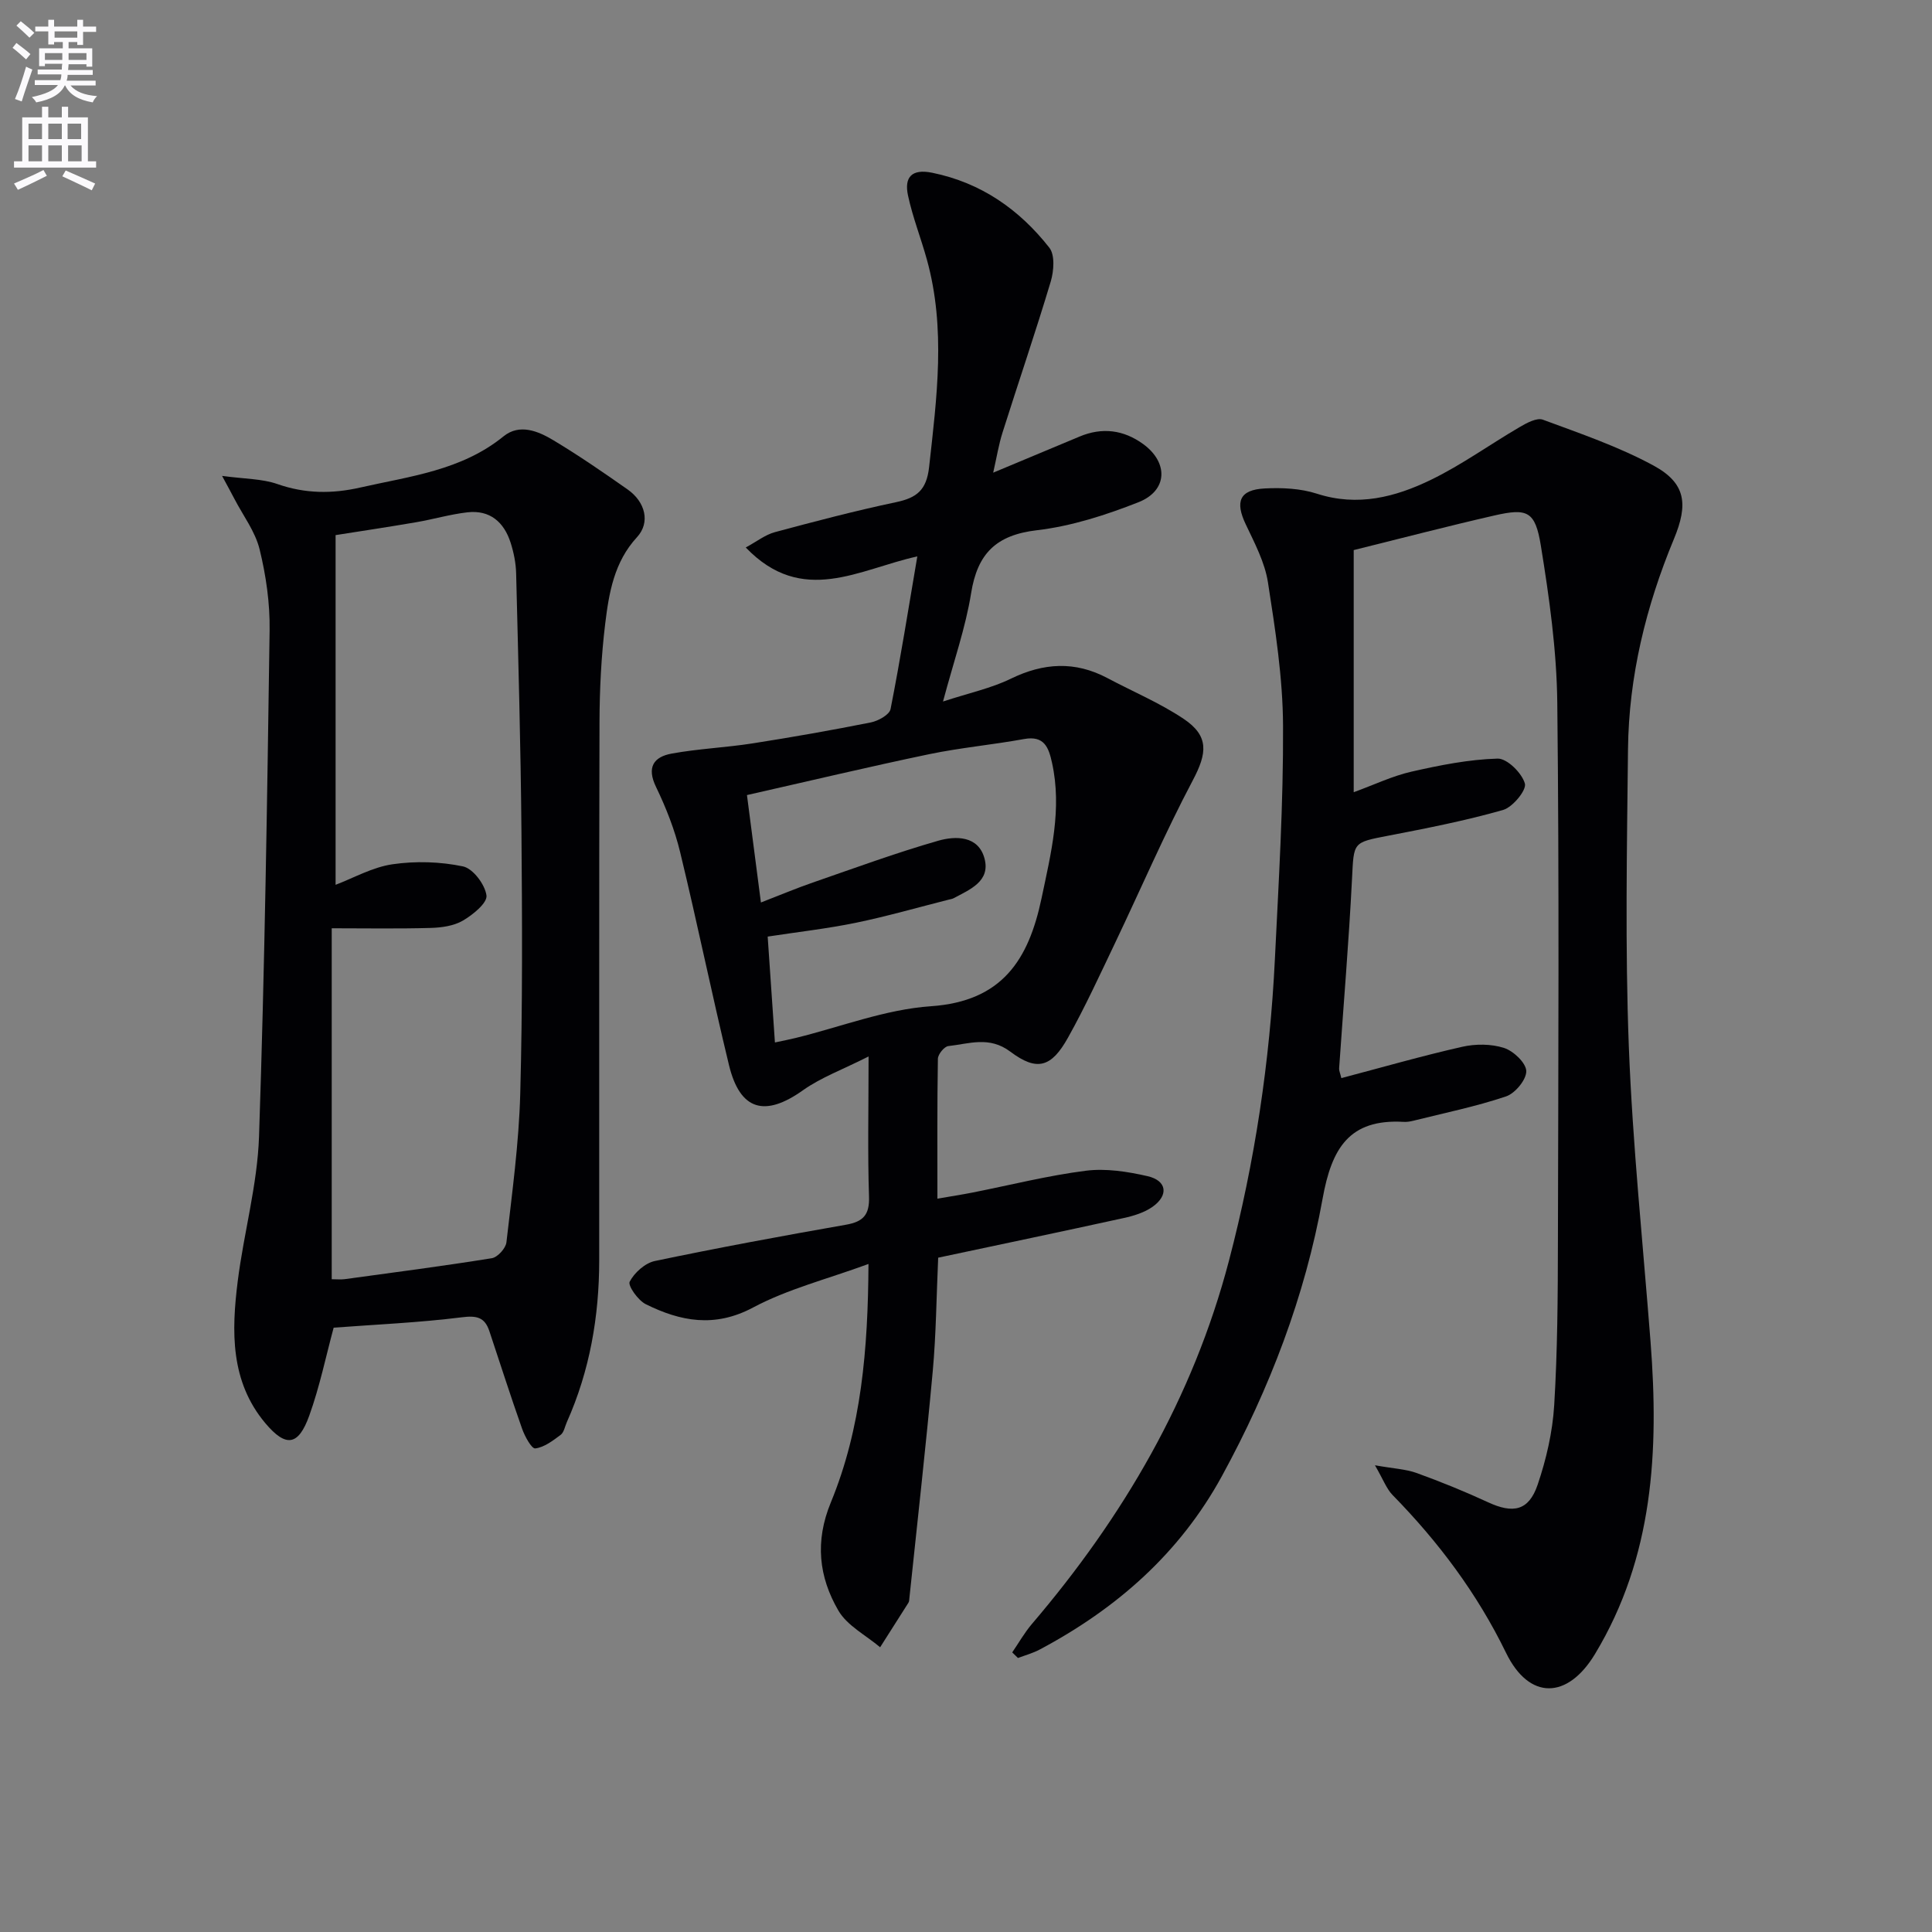 <svg enable-background="new 0 0 400 400" viewBox="0 0 400 400" xmlns="http://www.w3.org/2000/svg"><rect x="0" y="0" width="400" height="400" fill="#808080" stroke="none"/><path d="m2.6 9.9.8-1c.9.7 1.9 1.4 2.9 2.3l-.9 1.1c-1.1-1-2-1.8-2.8-2.4zm.5 10.6c.9-2.1 1.6-4.3 2.3-6.7.4.2.8.4 1.3.6-.7 2.1-1.5 4.3-2.2 6.6zm.3-15.2.9-.9c1 .8 2 1.6 2.8 2.4l-1 1c-.9-.9-1.8-1.7-2.7-2.5zm12.6-1.2h1.2v1.4h2.7v1.1h-2.7v2.7h-1.2v-.6h-1.8v1.3h4.9v3.8h-1.2v-.5h-3.7c0 .4-.1.9-.1 1.2h5.1v1h-5.2c0 .5-.1.9-.2 1.2h6v1h-5.2c1.1 1.3 2.9 2 5.5 2.2-.4.4-.7.8-.9 1.3-2.9-.5-4.8-1.6-5.7-3.5h-.1c-.8 1.7-2.7 2.9-5.9 3.5-.2-.4-.6-.8-.9-1.1 2.8-.6 4.6-1.4 5.4-2.5h-4.8v-1h5.3c.1-.3.2-.7.2-1.2h-4.9v-1h5c0-.4 0-.8.1-1.2h-3.6v.5h-1.2v-3.7h4.9v-1.3h-1.8v.5h-1.2v-2.7h-2.7v-1h2.7v-1.4h1.2v1.4h4.8zm-6.7 8.3h3.6c0-.4 0-.9 0-1.4h-3.6zm1.9-4.6h4.8v-1.3h-4.7v1.3zm6.7 3.2h-3.7v1.4h3.7z" fill="#fbfafc"/><path d="m8.7 22.1h1.3v2.2h2.8v-2.2h1.3v2.2h4.1v9.1h1.7v1.3h-17v-1.3h1.7v-9.1h4.1zm.3 13.1.7 1.2c-1.8.9-3.8 1.9-6 2.9-.2-.4-.5-.8-.8-1.3 2.3-1 4.4-1.9 6.1-2.8zm-3.1-6.4h2.8v-3.2h-2.8zm0 4.6h2.8v-3.3h-2.8zm4.1-4.6h2.8v-3.2h-2.8zm0 4.6h2.8v-3.3h-2.8zm3.6 1.9c2.1.9 4.1 1.8 6.1 2.7l-.7 1.4c-2.2-1.1-4.2-2-6.1-2.9zm3.2-9.7h-2.8v3.2h2.8zm-2.7 7.8h2.8v-3.3h-2.8z" fill="#fbfafc"/><g fill="#010104"><path d="m209.57 342.11c1.35-1.97 2.54-4.08 4.08-5.89 18.93-22.18 33.34-46.8 40.79-75.19 5.37-20.47 8.48-41.3 9.51-62.42.79-16.11 1.77-32.25 1.69-48.37-.05-9.91-1.6-19.87-3.13-29.7-.65-4.14-2.77-8.13-4.6-12-2.23-4.69-1.28-7.13 3.9-7.41 3.61-.19 7.46-.01 10.86 1.09 8.43 2.72 16.22.7 23.59-2.88 6.39-3.1 12.22-7.33 18.37-10.92 1.45-.85 3.55-1.99 4.8-1.53 7.75 2.87 15.67 5.57 22.9 9.49 6.75 3.66 7.22 8.04 4.23 15.23-5.78 13.92-9.34 28.43-9.5 43.55-.22 20.5-.61 41.02.17 61.49.79 20.42 2.92 40.78 4.5 61.17 1.74 22.54.61 44.55-11.5 64.62-5.68 9.42-13.63 9.6-18.42-.24-5.99-12.31-13.99-22.97-23.49-32.67-1.26-1.29-1.92-3.18-3.65-6.16 3.94.7 6.43.8 8.66 1.61 4.99 1.81 9.92 3.81 14.74 6.04 5.19 2.41 8.43 1.79 10.27-3.59 1.8-5.29 3.1-10.93 3.44-16.49.69-11.28.75-22.61.77-33.92.08-37.16.28-74.32-.13-111.47-.12-10.89-1.66-21.84-3.41-32.62-1.16-7.11-2.79-7.76-9.59-6.21-9.67 2.21-19.26 4.72-29.15 7.17v50.13c4.26-1.55 8.01-3.36 11.97-4.26 5.86-1.33 11.85-2.53 17.82-2.7 1.96-.06 5.03 2.98 5.65 5.16.39 1.36-2.53 4.91-4.53 5.48-7.79 2.22-15.77 3.78-23.74 5.32-7.42 1.43-7.13 1.29-7.52 8.94-.66 13.1-1.77 26.17-2.67 39.25-.03.46.21.93.46 2 8.4-2.21 16.65-4.59 25.01-6.48 2.77-.63 6.03-.62 8.69.24 1.95.63 4.55 3.1 4.59 4.79.03 1.78-2.31 4.61-4.19 5.24-6.27 2.11-12.81 3.44-19.25 5.05-.64.16-1.33.26-1.98.22-11.27-.64-14.88 5.51-16.75 15.9-3.63 20.19-10.96 39.32-20.82 57.39-8.75 16.03-21.82 27.49-37.75 35.96-1.41.75-3 1.18-4.5 1.75-.4-.38-.8-.77-1.19-1.16z"/><path d="m179.83 218.73c-5.38 2.72-9.87 4.35-13.62 7.02-7.86 5.58-13 4.17-15.28-5.23-3.55-14.65-6.56-29.42-10.11-44.07-1.12-4.64-2.91-9.2-4.99-13.51-1.99-4.1-.49-6.24 3.24-6.92 5.52-1.01 11.19-1.24 16.74-2.11 8.19-1.28 16.36-2.72 24.49-4.34 1.53-.31 3.85-1.59 4.08-2.76 2.04-10.35 3.7-20.78 5.54-31.61-12.03 2.62-23.78 10.38-35.52-1.85 2.26-1.22 4.02-2.63 6.02-3.17 8.32-2.24 16.67-4.43 25.1-6.21 4.26-.9 6.31-2.47 6.84-7.26 1.59-14.38 3.5-28.69-.46-42.97-1.23-4.45-2.95-8.78-3.91-13.28-.79-3.71.69-5.58 5.03-4.69 10.13 2.07 18.03 7.61 24.24 15.52 1.18 1.51.93 4.82.29 6.98-3.14 10.48-6.69 20.85-9.99 31.29-.78 2.46-1.19 5.04-1.93 8.3 6.54-2.74 12.21-5.1 17.87-7.47 4.68-1.97 9.12-1.4 13.17 1.54 5.29 3.84 5.09 9.67-.96 12.05-6.75 2.66-13.88 4.96-21.04 5.8-8.44.99-12.3 4.83-13.61 13.03-1.14 7.12-3.58 14.03-5.82 22.43 5.47-1.79 10-2.75 14.04-4.72 6.78-3.3 13.28-3.69 19.98-.14 5.27 2.8 10.84 5.14 15.77 8.43 5.36 3.58 4.89 7.14 1.93 12.74-5.8 10.97-10.72 22.41-16.07 33.63-3.15 6.59-6.2 13.26-9.76 19.63-3.45 6.2-6.43 7.07-11.96 2.92-4.35-3.27-8.53-1.62-12.83-1.15-.84.09-2.14 1.7-2.16 2.62-.16 9.46-.1 18.93-.1 28.97 2.83-.49 5.07-.83 7.29-1.27 7.8-1.54 15.55-3.51 23.42-4.51 4.16-.53 8.64.17 12.79 1.12 4.03.92 4.43 3.97 1.01 6.37-1.69 1.18-3.87 1.85-5.93 2.3-12.77 2.8-25.57 5.48-38.42 8.21-.37 8.24-.43 15.87-1.12 23.45-1.43 15.69-3.2 31.35-4.84 47.02-.03.33-.03.71-.2.97-1.94 3.08-3.9 6.15-5.86 9.22-2.95-2.5-6.82-4.46-8.65-7.61-4.04-6.96-4.89-14.29-1.55-22.39 6.33-15.37 7.69-31.72 7.79-49.36-8.55 3.14-16.7 5.18-23.9 9.02-7.96 4.24-15.02 2.87-22.21-.69-1.6-.79-3.75-3.85-3.33-4.66.97-1.87 3.18-3.85 5.2-4.28 13.13-2.75 26.34-5.19 39.56-7.51 3.61-.63 4.92-2.05 4.79-5.86-.3-9.03-.09-18.02-.09-28.98zm-19.39-2.9c1.72-.37 2.99-.61 4.25-.92 9.35-2.29 18.6-5.93 28.05-6.58 14.77-1.02 20.22-9.63 22.9-22.35 1.95-9.3 4.28-18.47 2.17-28.05-.69-3.14-1.58-5.69-5.79-4.92-6.53 1.19-13.17 1.79-19.66 3.14-12.45 2.6-24.83 5.55-37.71 8.46.96 7.39 1.89 14.53 2.89 22.24 3.99-1.54 7.33-2.95 10.74-4.13 8.62-2.98 17.2-6.14 25.95-8.65 3.62-1.04 8.35-1.08 9.61 3.7 1.24 4.7-3.04 6.4-6.41 8.2-.29.15-.63.2-.96.28-6.42 1.62-12.79 3.46-19.27 4.8-5.94 1.22-11.99 1.9-18.26 2.86.51 7.4.98 14.35 1.5 21.92z"/><path d="m69.08 274.88c-1.6 5.9-2.89 12.23-5.06 18.24-2.25 6.22-4.81 6.61-9.09 1.53-7.27-8.65-7.01-19.05-5.71-29.4 1.26-10.02 4.07-19.93 4.41-29.96 1.18-34.92 1.69-69.87 2.19-104.81.08-5.58-.74-11.31-2.07-16.74-.9-3.69-3.42-6.99-5.22-10.46-.62-1.2-1.28-2.39-2.55-4.75 4.71.64 8.29.58 11.46 1.69 5.74 2.01 11.33 2.04 17.14.72 10.32-2.34 20.97-3.53 29.67-10.6 3.3-2.68 7.14-1.1 10.29.79 5.27 3.16 10.35 6.66 15.38 10.19 3.74 2.62 4.74 6.88 1.97 9.89-4.75 5.15-5.81 11.54-6.59 17.93-.82 6.75-1.16 13.59-1.18 20.4-.11 37.15-.03 74.29-.06 111.44-.01 11.58-1.95 22.81-6.7 33.45-.41.91-.59 2.12-1.29 2.65-1.61 1.2-3.41 2.58-5.25 2.8-.76.09-2.18-2.52-2.73-4.09-2.37-6.69-4.52-13.45-6.77-20.19-.95-2.85-2.57-3.27-5.7-2.87-8.85 1.11-17.77 1.49-26.54 2.15zm.4-91.69c3.74-1.42 7.64-3.65 11.77-4.25 4.78-.7 9.9-.55 14.61.44 2.07.44 4.56 3.75 4.86 6.02.2 1.54-2.81 3.99-4.88 5.2-1.9 1.11-4.44 1.46-6.72 1.52-6.72.19-13.44.07-20.44.07v72.66c1.06 0 1.88.09 2.66-.01 10.17-1.39 20.35-2.71 30.48-4.34 1.2-.19 2.89-2.05 3.03-3.29 1.17-10.22 2.58-20.46 2.86-30.73.49-18.11.4-36.24.25-54.36-.15-17.8-.66-35.6-1.1-53.4-.05-2.13-.49-4.32-1.14-6.35-1.36-4.26-4.27-6.83-8.94-6.3-3.58.41-7.09 1.45-10.66 2.06-5.65.97-11.31 1.82-16.64 2.66z"/></g></svg>